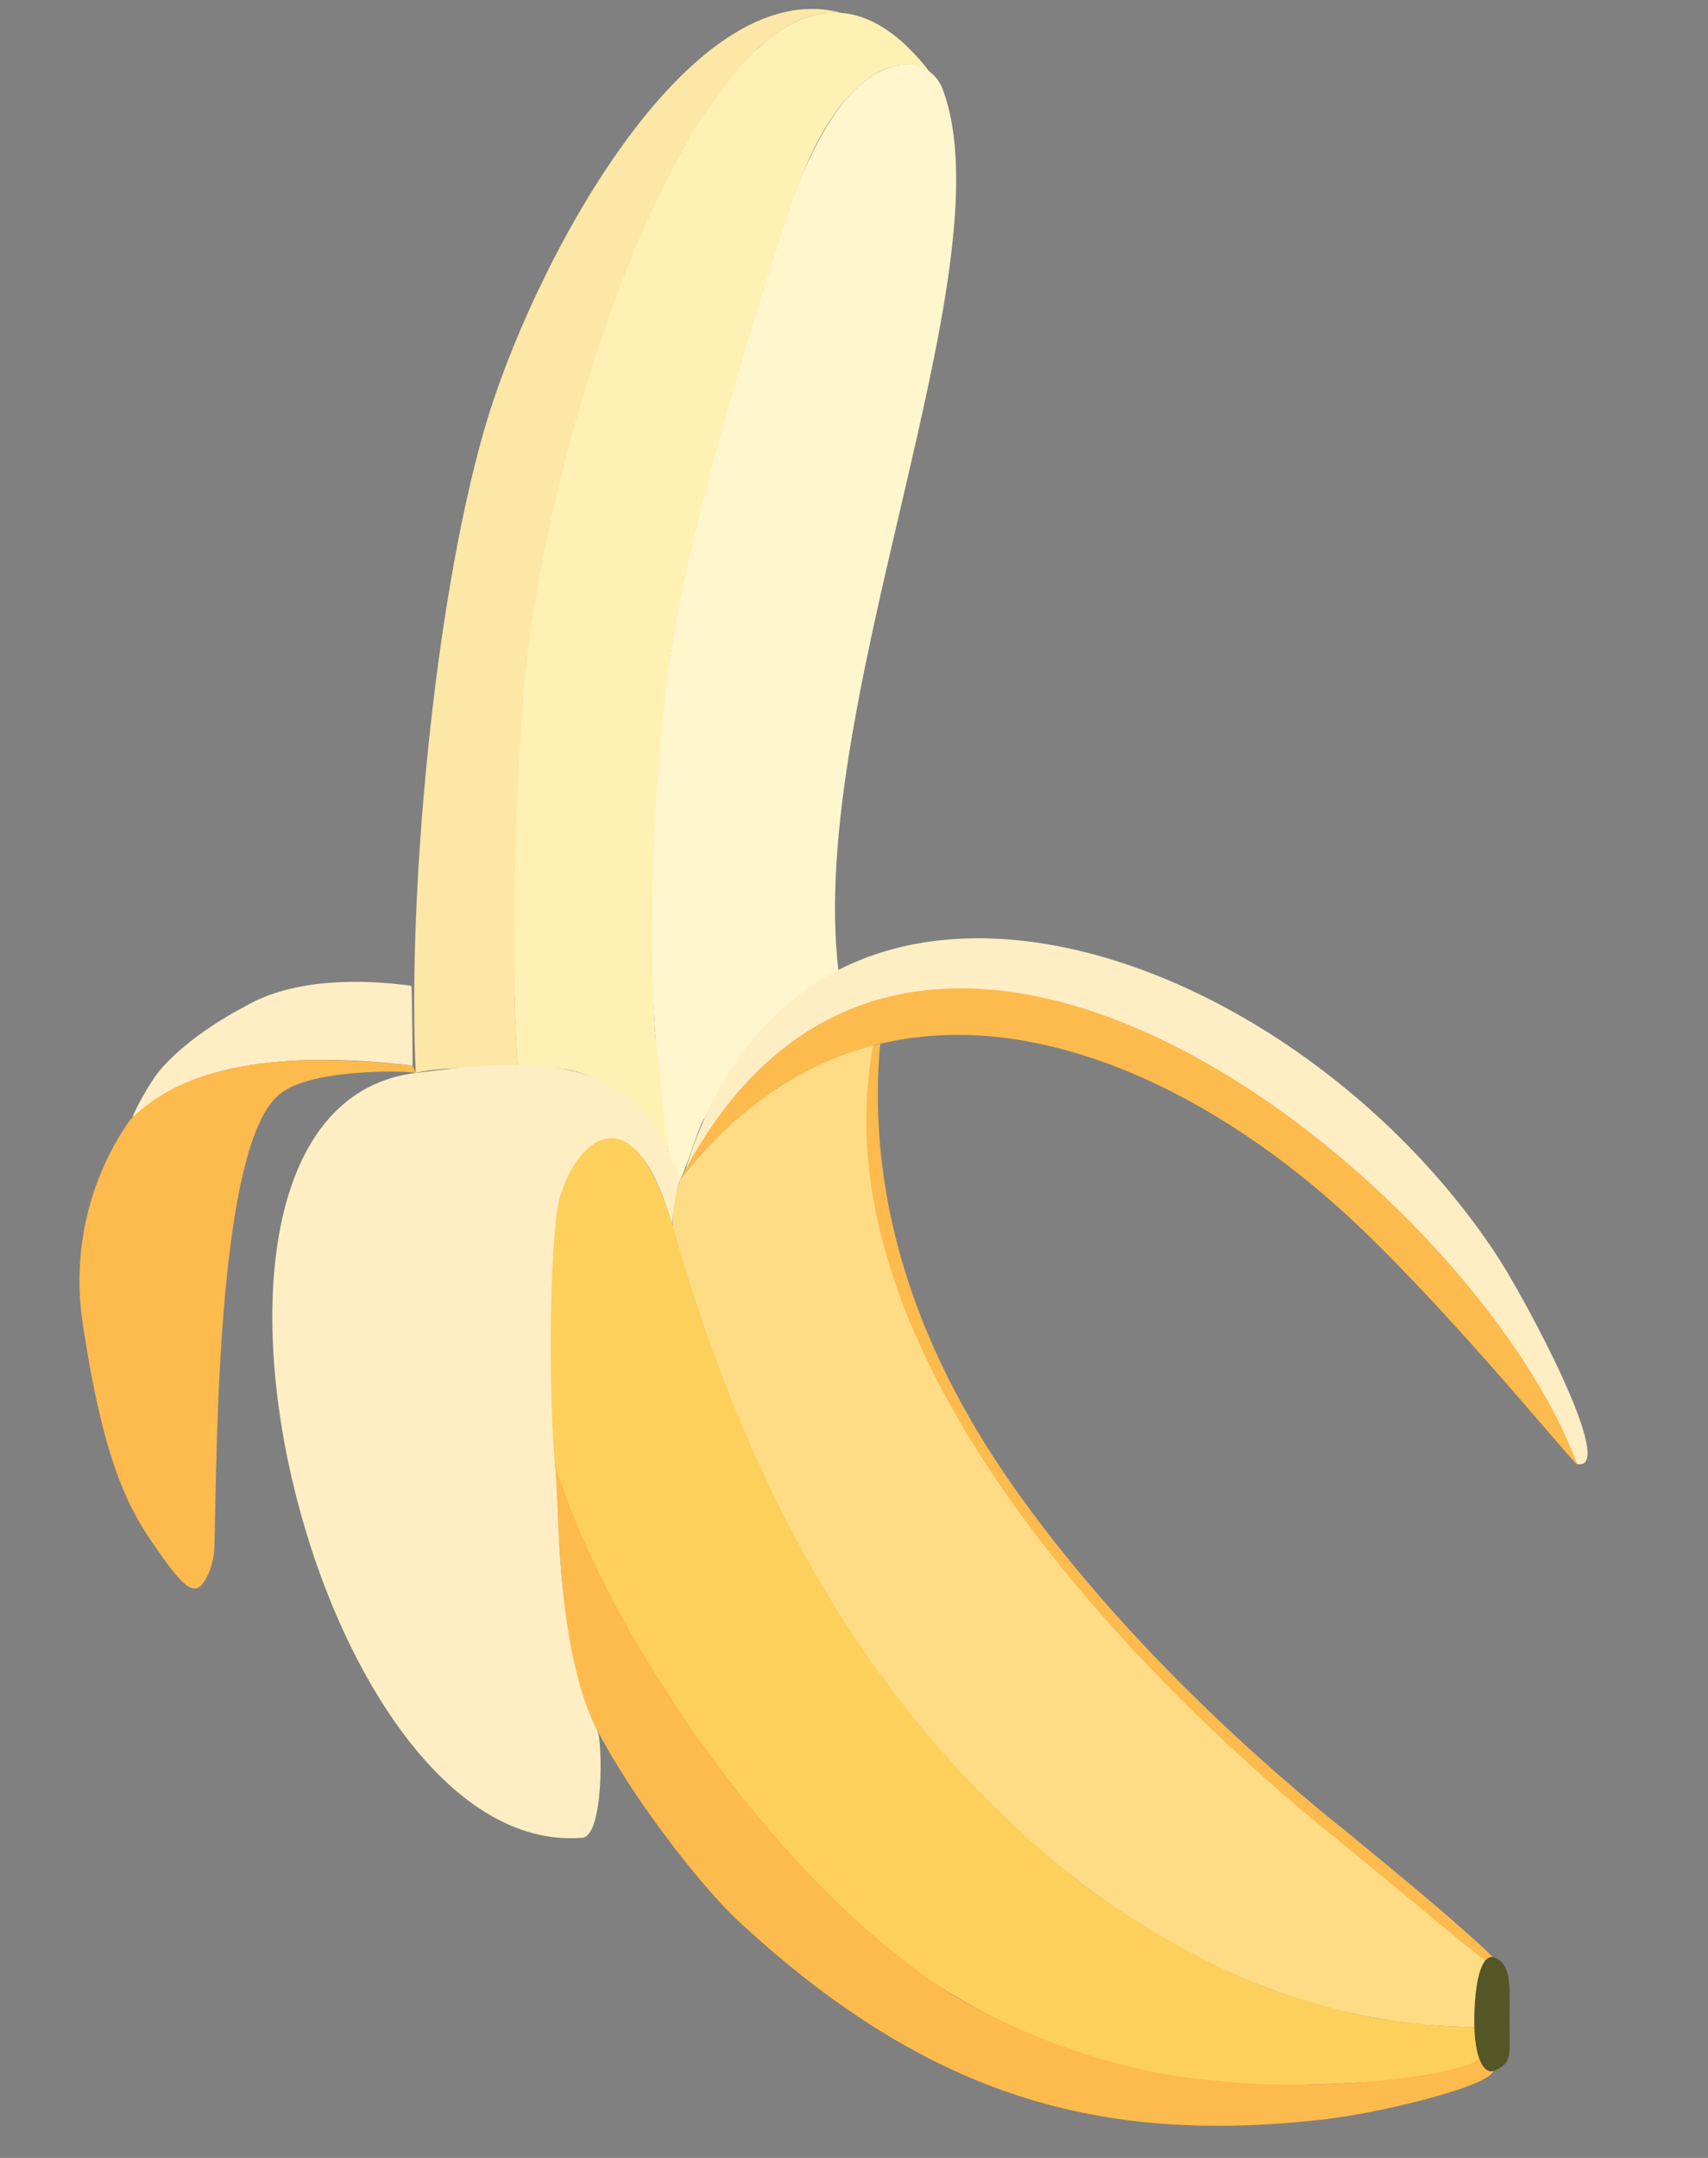 <svg width="19" height="24" viewBox="0 0 19 24" fill="none" xmlns="http://www.w3.org/2000/svg">
<rect x="0" y="0" width="19" height="24" fill="#808080" stroke="none"/>
<path d="M9.349 10.96C8.888 7.972 11.243 2.995 10.485 0.988C10.421 0.821 10.26 0.709 10.081 0.717C9.008 0.768 8.531 3.216 8.217 4.028C7.276 6.999 6.975 10.143 7.489 13.142C7.543 13.376 7.755 12.521 7.843 12.428C7.937 12.217 8.254 11.852 8.474 11.727C8.646 11.498 8.965 10.952 9.349 10.961V10.96Z" fill="#FFF6CD"/>
<path d="M10.343 0.801C8.384 -1.73 6.556 3.698 6.178 5.549C5.648 7.531 5.658 10.011 5.76 11.933C6.479 11.692 7.128 12.243 7.442 12.863C7.408 12.559 7.342 11.995 7.29 11.508C7.264 11.264 7.175 9.43 7.448 7.378C7.681 5.619 8.767 2.328 8.938 1.913C9.33 0.957 9.793 0.782 9.875 0.757C9.889 0.753 9.965 0.727 10.044 0.721C10.105 0.715 10.166 0.722 10.213 0.736C10.26 0.749 10.334 0.79 10.343 0.802V0.801Z" fill="#FFF1B4"/>
<path d="M9.358 0.142C7.643 -0.313 5.901 2.993 5.386 4.782C4.819 6.754 4.531 10.009 4.625 11.932C4.625 11.932 5.039 11.821 5.761 11.932C5.761 11.932 5.726 11.237 5.722 10.968C5.718 10.722 5.701 8.291 5.922 6.882C6.316 4.375 7.202 2.194 7.836 1.274C8.246 0.68 8.361 0.617 8.416 0.551C8.461 0.496 8.672 0.345 8.74 0.304C8.851 0.236 9.03 0.16 9.184 0.147C9.255 0.142 9.358 0.142 9.358 0.142L9.358 0.142Z" fill="#FCE7A6"/>
<path d="M7.619 13.033C8.932 8.649 14.275 10.409 16.625 13.923C16.962 14.428 18.008 16.381 17.543 16.282C16.306 13.158 10.206 8.165 7.619 13.033V13.033Z" fill="#FFEEC4"/>
<path d="M9.739 11.516C9.025 14.877 12.583 18.547 14.973 20.45C15.531 20.904 16.474 21.706 16.613 21.776C16.613 21.776 16.453 21.852 16.433 22.131C16.428 22.199 16.436 22.544 16.436 22.544C12.325 22.544 9.024 18.589 7.737 14.645C7.483 13.76 7.401 13.633 7.566 13.12C7.566 13.12 8.64 11.697 9.739 11.516V11.516Z" fill="#FDDC85"/>
<path d="M7.566 13.119C9.799 10.284 13.048 11.67 15.113 13.636C16.239 14.707 17.574 16.366 17.544 16.283C16.402 13.195 10.158 8.07 7.566 13.119V13.119Z" fill="#FDBA4D"/>
<path d="M9.791 11.609C9.666 12.993 9.975 14.672 11.245 16.493C12.482 18.268 14.137 19.702 15.013 20.4C15.189 20.543 15.406 20.723 15.616 20.897C16.055 21.262 16.564 21.706 16.612 21.777L16.55 21.827C16.389 21.71 16 21.385 15.533 20.998C15.323 20.824 15.106 20.644 14.931 20.502C13.505 19.367 8.998 15.425 9.713 11.633L9.791 11.61V11.609Z" fill="#FDBA4D"/>
<path d="M6.558 12.727C6.69 12.6 6.903 12.602 7.032 12.732C7.19 12.892 7.353 13.181 7.484 13.639C8.561 17.424 10.225 19.497 11.965 20.896C12.254 21.128 13.137 21.733 14.043 22.088C14.42 22.236 15.047 22.405 15.345 22.451C15.841 22.527 16.14 22.544 16.437 22.544C16.437 22.544 16.434 22.602 16.453 22.885C16.465 23.06 15.603 23.16 14.489 23.187C11.997 23.246 9.576 22.196 7.62 19.139C7.244 18.551 6.122 16.878 6.124 15.866C6.124 15.542 6.127 15.246 6.124 15.007C6.114 14.149 6.057 13.212 6.558 12.727H6.558Z" fill="#FDD05C"/>
<path d="M16.614 23.021C16.614 23.197 15.342 23.502 14.727 23.572C12.25 23.853 10.345 23.331 8.231 21.382C7.718 20.91 6.693 19.558 6.427 18.748C6.234 18.16 6.176 16.285 6.176 16.285C6.695 18.033 8.531 20.83 10.513 22.133C10.938 22.412 11.747 22.788 12.568 22.986C13.323 23.169 14.093 23.186 14.49 23.186C15.277 23.186 16.38 23.041 16.454 22.884L16.615 23.021H16.614Z" fill="#FDBA4D"/>
<path d="M7.482 13.64C7.453 13.614 7.539 13.153 7.566 13.12C7.053 11.717 6.082 11.752 4.624 11.933C1.47 12.326 3.476 20.685 6.477 20.439C6.72 20.419 6.701 19.357 6.647 19.253C6.174 18.334 6.223 16.706 6.174 16.287C6.137 15.969 6.082 14.513 6.188 13.53C6.264 12.829 6.999 11.933 7.483 13.639L7.482 13.64Z" fill="#FFEEC4"/>
<path d="M4.59 11.852C3.722 11.748 2.239 11.675 1.488 12.425C1.422 12.49 1.654 12.041 1.801 11.877C2.046 11.602 2.402 11.364 2.724 11.194C3.267 10.875 4.042 10.89 4.577 10.964C4.584 10.986 4.59 11.852 4.59 11.852V11.852Z" fill="#FFEEC4"/>
<path d="M1.446 12.457C1.078 12.977 0.804 13.731 0.906 14.618C1.157 16.385 1.483 16.857 1.773 17.269C2.071 17.693 2.184 17.776 2.306 17.529C2.358 17.423 2.383 17.306 2.386 17.187C2.414 16.075 2.413 12.599 3.152 12.139C3.499 11.897 4.471 11.902 4.624 11.933L4.59 11.852C3.603 11.746 2.213 11.681 1.446 12.457V12.457Z" fill="#FDBA4D"/>
<path d="M16.793 22.484C16.793 22.874 16.821 22.931 16.641 23.023C16.502 23.095 16.4 22.874 16.4 22.484C16.4 22.093 16.467 21.692 16.641 21.777C16.818 21.865 16.793 22.094 16.793 22.484Z" fill="#555625"/>
</svg>
